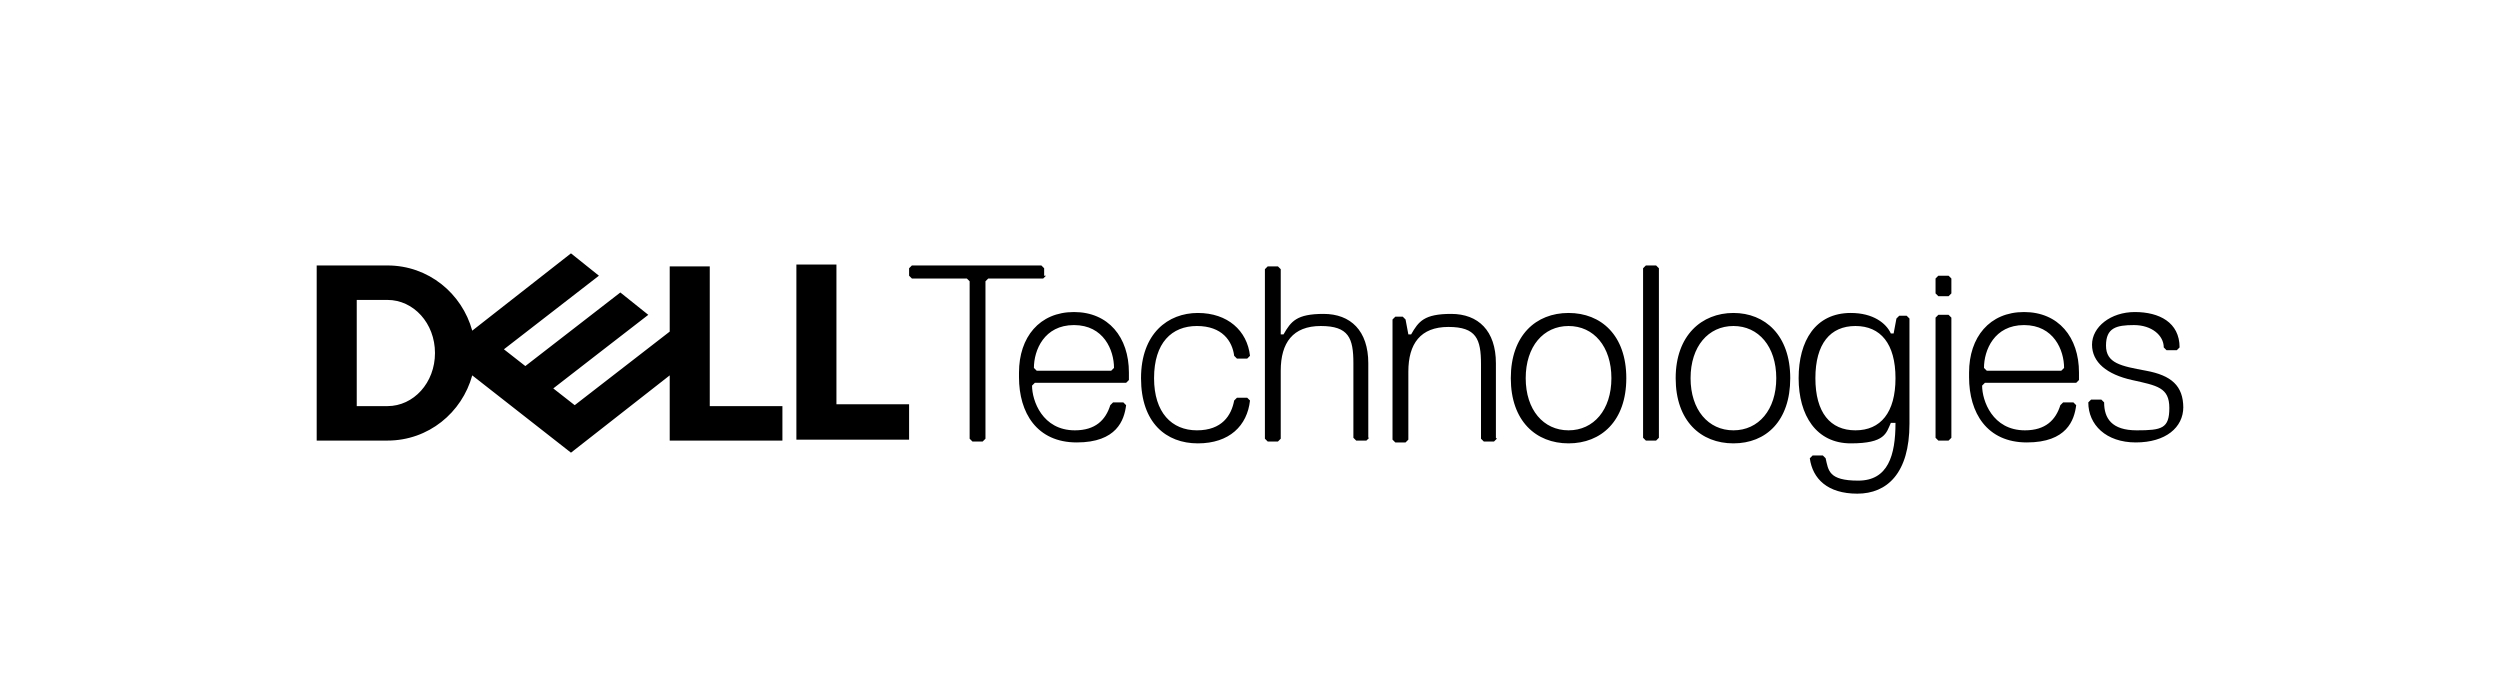 <?xml version="1.0" encoding="UTF-8"?>
<svg id="Layer_1" xmlns="http://www.w3.org/2000/svg" version="1.1" viewBox="0 0 268.4 73.2">
  <!-- Generator: Adobe Illustrator 29.0.1, SVG Export Plug-In . SVG Version: 2.1.0 Build 192)  -->
  <g id="Layer_11" data-name="Layer_1">
    <path d="M234.4,43.8c0-2.4-1.3-3.5-4-4s-4.3-.8-4.3-2.7,1.1-2.2,3-2.2,3.2,1.1,3.2,2.4l.3.3h1.1l.3-.3c0-2.7-2.2-3.8-4.8-3.8s-4.6,1.6-4.6,3.5,1.6,3.2,4.3,3.8,4,.8,4,3-.8,2.4-3.5,2.4-3.5-1.3-3.5-3l-.3-.3h-1.1l-.3.3c0,2.4,1.9,4.3,5.1,4.3s5.1-1.6,5.1-3.8M222.9,41.1l.3-.3v-.8c0-3.8-2.2-6.5-5.9-6.5s-5.9,2.7-5.9,6.5v.5c0,3.8,1.9,7,6.2,7s5.1-2.4,5.3-4l-.3-.3h-1.1l-.3.3c-.5,1.6-1.6,2.7-3.8,2.7-3.5,0-4.6-3.2-4.6-4.8l.3-.3h9.6,0ZM221.3,39.8h-8l-.3-.3c0-1.9,1.1-4.6,4.3-4.6s4.3,2.7,4.3,4.6l-.3.3ZM209.5,47v-12.9l-.3-.3h-1.1l-.3.3v12.9l.3.3h1.1l.3-.3ZM209.5,31.5v-1.6l-.3-.3h-1.1l-.3.3v1.6l.3.3h1.1l.3-.3ZM199.2,46.2c-2.7,0-4.3-1.9-4.3-5.6s1.6-5.6,4.3-5.6,4.3,1.9,4.3,5.6-1.6,5.6-4.3,5.6M203.5,45.4c0,3.5-.8,6.2-4,6.2s-3.2-1.1-3.5-2.4l-.3-.3h-1.1l-.3.3c.3,2.2,1.9,3.8,5.1,3.8s5.6-2.2,5.6-7.5v-11.3l-.3-.3h-.8l-.3.3-.3,1.6h-.3c-.5-1.1-1.9-2.2-4.3-2.2-3.8,0-5.6,3-5.6,7s1.9,7,5.6,7,3.8-1.1,4.3-2.2h.3ZM186.1,35c2.7,0,4.6,2.2,4.6,5.6s-1.9,5.6-4.6,5.6-4.6-2.2-4.6-5.6,1.9-5.6,4.6-5.6M186.1,47.6c3.5,0,6.1-2.4,6.1-7s-2.7-7-6.1-7-6.2,2.4-6.2,7,2.7,7,6.2,7M178.1,47v-18.2l-.3-.3h-1.1l-.3.3v18.2l.3.3h1.1l.3-.3ZM168.4,35c2.7,0,4.6,2.2,4.6,5.6s-1.9,5.6-4.6,5.6-4.6-2.2-4.6-5.6,1.9-5.6,4.6-5.6M168.4,47.6c3.5,0,6.2-2.4,6.2-7s-2.7-7-6.2-7-6.2,2.4-6.2,7,2.7,7,6.2,7M160.6,47v-8c0-3.5-1.9-5.3-4.8-5.3s-3.5.8-4.3,2.2h-.3l-.3-1.6-.3-.3h-.8l-.3.3v12.9l.3.3h1.1l.3-.3v-7.3c0-3,1.3-4.8,4.3-4.8s3.5,1.3,3.5,4v8l.3.3h1.1l.3-.3h0ZM146.9,47v-8c0-3.5-1.9-5.3-4.8-5.3s-3.5.8-4.3,2.2h-.3v-7l-.3-.3h-1.1l-.3.3v18.2l.3.3h1.1l.3-.3v-7.3c0-3,1.3-4.8,4.3-4.8s3.5,1.3,3.5,4v8l.3.3h1.1l.3-.3h0ZM123.9,40.6c0-3.8,1.9-5.6,4.6-5.6s3.8,1.6,4,3.2l.3.3h1.1l.3-.3c-.3-2.7-2.4-4.6-5.6-4.6s-6.1,2.2-6.1,7,2.7,7,6.1,7,5.3-1.9,5.6-4.6l-.3-.3h-1.1l-.3.3c-.3,1.6-1.3,3.2-4,3.2s-4.6-1.9-4.6-5.6M120.9,41.1l.3-.3v-.8c0-3.8-2.2-6.5-5.9-6.5s-5.9,2.7-5.9,6.5v.5c0,3.8,1.9,7,6.2,7s5.1-2.4,5.3-4l-.3-.3h-1.1l-.3.3c-.5,1.6-1.6,2.7-3.8,2.7-3.5,0-4.6-3.2-4.6-4.8l.3-.3h9.6,0ZM119.3,39.8h-8l-.3-.3c0-1.9,1.1-4.6,4.3-4.6s4.3,2.7,4.3,4.6l-.3.3h0ZM112.1,29.6v-.8l-.3-.3h-13.9l-.3.3v.8l.3.3h5.9l.3.3v16.9l.3.3h1.1l.3-.3v-16.9l.3-.3h5.9l.3-.3h0ZM97.6,43.5v3.7h-12.1v-18.8h4.3v15h7.8ZM41.6,47.3c4.4,0,8-3,9.1-7l10.6,8.3,10.6-8.3v7h12.1v-3.7h-7.8v-15h-4.3v7l-10.2,7.9-2.3-1.8,4.9-3.8,5.3-4.1-3-2.4-10.2,7.9-2.3-1.8,10.2-7.9-3-2.4-10.6,8.3c-1.1-4-4.7-7-9.1-7h-7.6v18.8s7.6,0,7.6,0ZM38.3,43.5v-11.3h3.3c2.8,0,5.1,2.5,5.1,5.7s-2.3,5.7-5.1,5.7c0,0-3.3,0-3.3,0Z"/>
  </g>
</svg>